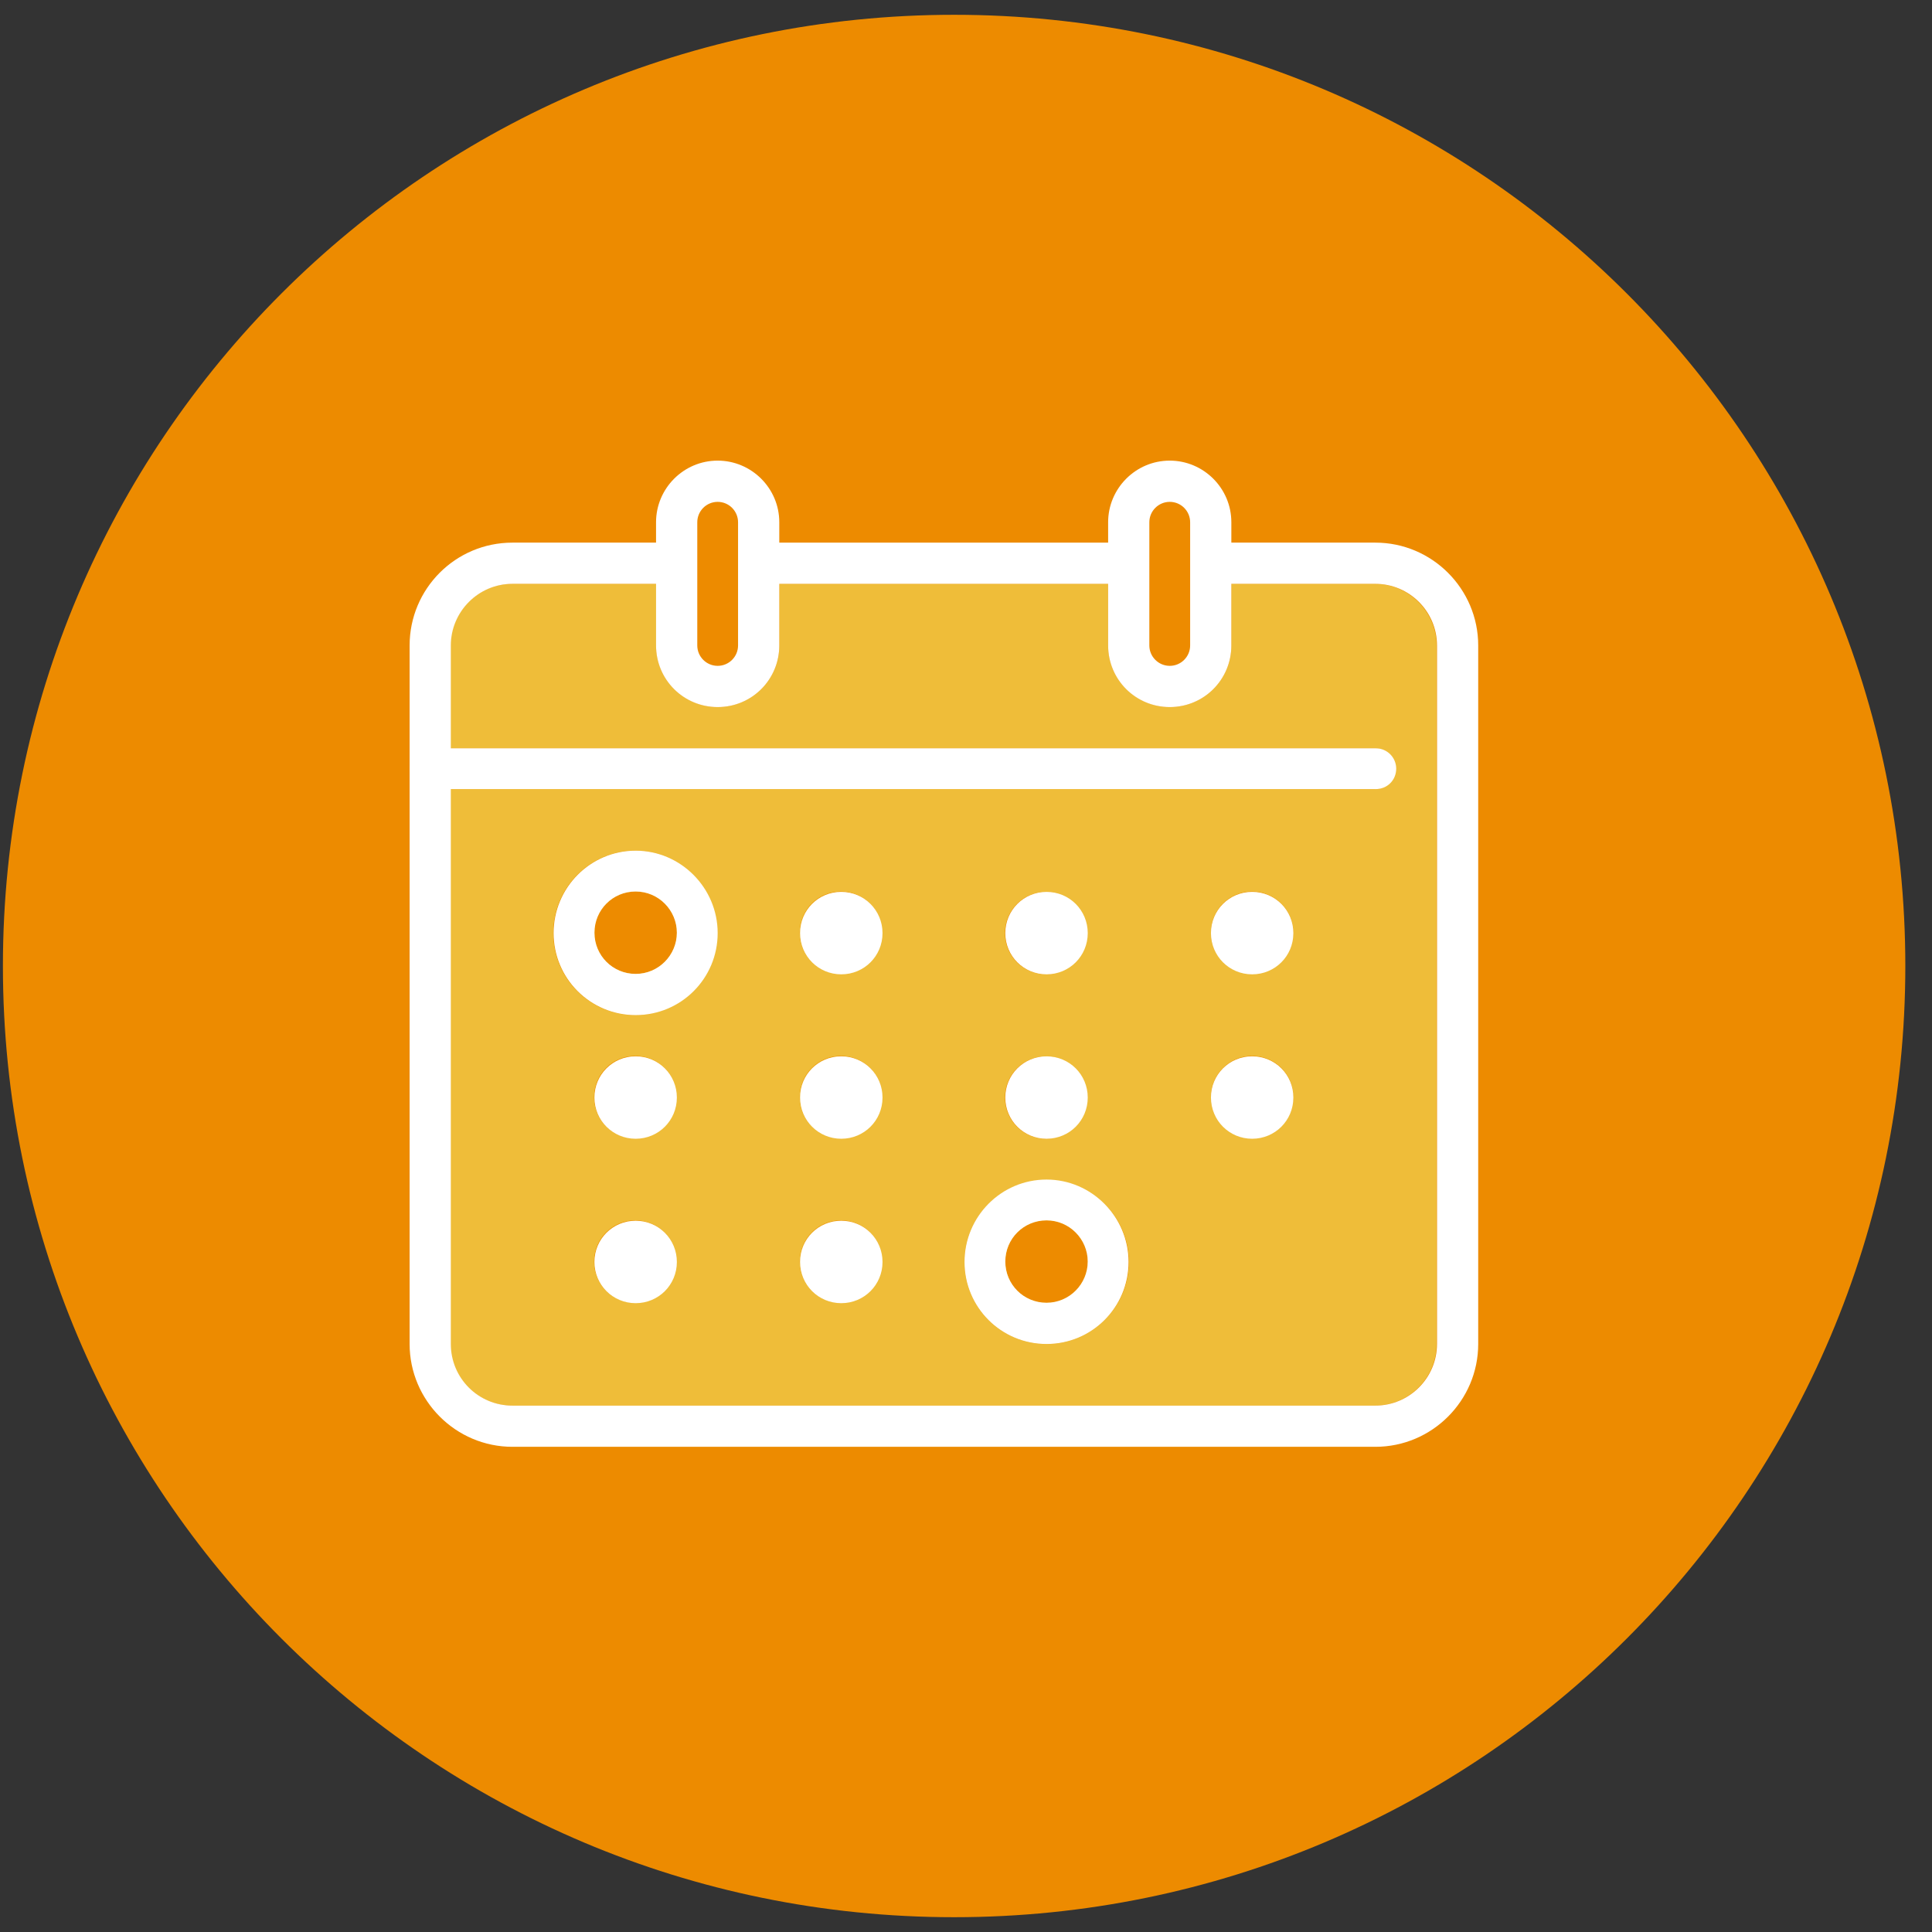 <?xml version="1.0" encoding="UTF-8"?>
<svg xmlns="http://www.w3.org/2000/svg" width="67" height="67" viewBox="0 0 67 67" fill="none">
  <rect x="0" y="0" width="67" height="67" fill="#333333" stroke="none"/>
  <path d="M33.088 66.487C51.306 66.487 66.075 51.718 66.075 33.5C66.075 15.282 51.306 0.513 33.088 0.513C14.87 0.513 0.101 15.282 0.101 33.5C0.101 51.718 14.87 66.487 33.088 66.487Z" fill="#ED8B00"></path>
  <path d="M47.697 20.247H42.702V22.384C42.702 23.568 41.735 24.521 40.566 24.521C39.397 24.521 38.429 23.568 38.429 22.384V20.247H27.025V22.384C27.025 23.568 26.057 24.521 24.888 24.521C23.719 24.521 22.752 23.568 22.752 22.384V20.247H17.757C16.573 20.247 15.62 21.215 15.62 22.384V25.95H47.683C48.073 25.95 48.39 26.267 48.39 26.657C48.39 27.047 48.073 27.364 47.683 27.364H15.62V46.608C15.62 47.792 16.573 48.745 17.757 48.745H47.683C48.852 48.745 49.819 47.792 49.819 46.608V22.384C49.819 21.215 48.852 20.247 47.683 20.247M36.278 30.93C37.058 30.93 37.708 31.58 37.708 32.359C37.708 33.139 37.072 33.789 36.278 33.789C35.484 33.789 34.849 33.153 34.849 32.359C34.849 31.566 35.484 30.93 36.278 30.93ZM36.278 36.633C37.058 36.633 37.708 37.268 37.708 38.062C37.708 38.856 37.072 39.491 36.278 39.491C35.484 39.491 34.849 38.856 34.849 38.062C34.849 37.268 35.484 36.633 36.278 36.633ZM22.03 45.179C21.236 45.179 20.601 44.544 20.601 43.75C20.601 42.956 21.236 42.32 22.03 42.32C22.824 42.32 23.459 42.956 23.459 43.75C23.459 44.544 22.809 45.179 22.03 45.179ZM22.03 39.477C21.236 39.477 20.601 38.841 20.601 38.047C20.601 37.253 21.236 36.618 22.03 36.618C22.824 36.618 23.459 37.253 23.459 38.047C23.459 38.841 22.809 39.477 22.03 39.477ZM22.03 35.203C20.456 35.203 19.186 33.933 19.186 32.359C19.186 30.786 20.456 29.501 22.03 29.501C23.603 29.501 24.874 30.786 24.874 32.359C24.874 33.933 23.589 35.203 22.03 35.203ZM29.161 45.179C28.367 45.179 27.732 44.544 27.732 43.75C27.732 42.956 28.367 42.32 29.161 42.32C29.955 42.32 30.59 42.956 30.59 43.75C30.59 44.544 29.955 45.179 29.161 45.179ZM29.161 39.477C28.367 39.477 27.732 38.841 27.732 38.047C27.732 37.253 28.367 36.618 29.161 36.618C29.955 36.618 30.59 37.253 30.59 38.047C30.59 38.841 29.955 39.477 29.161 39.477ZM29.161 33.774C28.367 33.774 27.732 33.139 27.732 32.345C27.732 31.551 28.367 30.916 29.161 30.916C29.955 30.916 30.59 31.565 30.59 32.345C30.59 33.125 29.955 33.774 29.161 33.774ZM36.293 46.608C34.719 46.608 33.449 45.338 33.449 43.764C33.449 42.191 34.719 40.92 36.293 40.92C37.866 40.92 39.151 42.205 39.151 43.764C39.151 45.323 37.866 46.608 36.293 46.608ZM43.424 39.477C42.63 39.477 41.995 38.841 41.995 38.047C41.995 37.253 42.63 36.618 43.424 36.618C44.218 36.618 44.853 37.253 44.853 38.047C44.853 38.841 44.218 39.477 43.424 39.477ZM43.424 33.774C42.63 33.774 41.995 33.139 41.995 32.345C41.995 31.551 42.63 30.916 43.424 30.916C44.218 30.916 44.853 31.565 44.853 32.345C44.853 33.125 44.218 33.774 43.424 33.774Z" fill="#EFBD39"></path>
  <path d="M23.473 43.764C23.473 44.558 22.838 45.193 22.044 45.193C21.25 45.193 20.615 44.558 20.615 43.764C20.615 42.97 21.25 42.335 22.044 42.335C22.838 42.335 23.473 42.97 23.473 43.764Z" fill="#EFBD39"></path>
  <path d="M23.473 38.062C23.473 38.856 22.838 39.491 22.044 39.491C21.25 39.491 20.615 38.856 20.615 38.062C20.615 37.268 21.25 36.633 22.044 36.633C22.838 36.633 23.473 37.268 23.473 38.062Z" fill="#EFBD39"></path>
  <path d="M22.044 29.501C20.471 29.501 19.2 30.786 19.2 32.359C19.2 33.933 20.471 35.203 22.044 35.203C23.618 35.203 24.888 33.933 24.888 32.359C24.888 30.786 23.603 29.501 22.044 29.501ZM22.044 33.774C21.25 33.774 20.615 33.139 20.615 32.345C20.615 31.551 21.25 30.916 22.044 30.916C22.838 30.916 23.473 31.566 23.473 32.345C23.473 33.125 22.838 33.774 22.044 33.774Z" fill="#EFBD39"></path>
  <path d="M30.59 43.764C30.59 44.558 29.955 45.193 29.161 45.193C28.367 45.193 27.732 44.558 27.732 43.764C27.732 42.97 28.367 42.335 29.161 42.335C29.955 42.335 30.59 42.97 30.59 43.764Z" fill="#EFBD39"></path>
  <path d="M30.59 38.062C30.59 38.856 29.955 39.491 29.161 39.491C28.367 39.491 27.732 38.856 27.732 38.062C27.732 37.268 28.367 36.633 29.161 36.633C29.955 36.633 30.59 37.268 30.59 38.062Z" fill="#EFBD39"></path>
  <path d="M30.59 32.36C30.59 33.154 29.955 33.789 29.161 33.789C28.367 33.789 27.732 33.154 27.732 32.36C27.732 31.566 28.367 30.93 29.161 30.93C29.955 30.93 30.59 31.566 30.59 32.36Z" fill="#EFBD39"></path>
  <path d="M34.878 38.062C34.878 37.282 35.513 36.633 36.307 36.633C37.101 36.633 37.736 37.268 37.736 38.062C37.736 38.856 37.101 39.491 36.307 39.491C35.513 39.491 34.878 38.856 34.878 38.062Z" fill="#EFBD39"></path>
  <path d="M34.878 32.36C34.878 31.58 35.513 30.93 36.307 30.93C37.101 30.93 37.736 31.566 37.736 32.36C37.736 33.154 37.101 33.789 36.307 33.789C35.513 33.789 34.878 33.154 34.878 32.36Z" fill="#EFBD39"></path>
  <path d="M36.293 40.906C34.719 40.906 33.449 42.191 33.449 43.764C33.449 45.338 34.719 46.608 36.293 46.608C37.866 46.608 39.136 45.338 39.136 43.764C39.136 42.191 37.852 40.906 36.293 40.906ZM36.293 45.179C35.499 45.179 34.863 44.544 34.863 43.75C34.863 42.956 35.499 42.321 36.293 42.321C37.087 42.321 37.722 42.97 37.722 43.75C37.722 44.529 37.087 45.179 36.293 45.179Z" fill="#EFBD39"></path>
  <path d="M44.853 38.062C44.853 38.856 44.218 39.491 43.424 39.491C42.63 39.491 41.995 38.856 41.995 38.062C41.995 37.268 42.63 36.633 43.424 36.633C44.218 36.633 44.853 37.268 44.853 38.062Z" fill="#EFBD39"></path>
  <path d="M44.853 32.36C44.853 33.154 44.218 33.789 43.424 33.789C42.63 33.789 41.995 33.154 41.995 32.36C41.995 31.566 42.63 30.93 43.424 30.93C44.218 30.93 44.853 31.566 44.853 32.36Z" fill="#EFBD39"></path>
  <path d="M51.263 22.384V46.608C51.263 48.571 49.661 50.174 47.697 50.174H17.771C15.808 50.174 14.205 48.571 14.205 46.608V22.384C14.205 20.421 15.793 18.818 17.771 18.818H23.473V20.247H17.771C16.587 20.247 15.634 21.215 15.634 22.384V46.608C15.634 47.792 16.587 48.745 17.771 48.745H47.697C48.867 48.745 49.834 47.792 49.834 46.608V22.384C49.834 21.2 48.867 20.247 47.697 20.247H41.995V18.818H47.697C49.661 18.818 51.263 20.421 51.263 22.384Z" fill="white"></path>
  <path d="M39.151 18.818H26.317V20.247H39.151V18.818Z" fill="white"></path>
  <path d="M48.419 26.657C48.419 27.061 48.101 27.365 47.712 27.365H14.927C14.523 27.365 14.22 27.047 14.22 26.657C14.22 26.267 14.537 25.95 14.927 25.95H47.712C48.101 25.95 48.419 26.267 48.419 26.657Z" fill="white"></path>
  <path d="M24.888 15.974C23.704 15.974 22.751 16.942 22.751 18.111V22.384C22.751 23.568 23.704 24.521 24.888 24.521C26.072 24.521 27.025 23.568 27.025 22.384V18.111C27.025 16.927 26.057 15.974 24.888 15.974ZM25.595 22.384C25.595 22.774 25.278 23.091 24.888 23.091C24.498 23.091 24.181 22.774 24.181 22.384V18.111C24.181 17.721 24.498 17.404 24.888 17.404C25.278 17.404 25.595 17.721 25.595 18.111V22.384Z" fill="white"></path>
  <path d="M40.566 15.974C39.382 15.974 38.429 16.942 38.429 18.111V22.384C38.429 23.568 39.382 24.521 40.566 24.521C41.749 24.521 42.702 23.568 42.702 22.384V18.111C42.702 16.927 41.735 15.974 40.566 15.974ZM41.273 22.384C41.273 22.774 40.956 23.091 40.566 23.091C40.176 23.091 39.858 22.774 39.858 22.384V18.111C39.858 17.721 40.176 17.404 40.566 17.404C40.956 17.404 41.273 17.721 41.273 18.111V22.384Z" fill="white"></path>
  <path d="M22.044 29.501C20.471 29.501 19.2 30.786 19.2 32.359C19.2 33.933 20.471 35.203 22.044 35.203C23.618 35.203 24.888 33.933 24.888 32.359C24.888 30.786 23.603 29.501 22.044 29.501ZM22.044 33.774C21.25 33.774 20.615 33.139 20.615 32.345C20.615 31.551 21.25 30.916 22.044 30.916C22.838 30.916 23.473 31.566 23.473 32.345C23.473 33.125 22.838 33.774 22.044 33.774Z" fill="white"></path>
  <path d="M29.175 30.93C28.381 30.93 27.746 31.566 27.746 32.36C27.746 33.154 28.381 33.789 29.175 33.789C29.969 33.789 30.605 33.154 30.605 32.36C30.605 31.566 29.969 30.93 29.175 30.93Z" fill="white"></path>
  <path d="M36.293 30.93C35.499 30.93 34.863 31.566 34.863 32.36C34.863 33.154 35.499 33.789 36.293 33.789C37.087 33.789 37.722 33.154 37.722 32.36C37.722 31.566 37.087 30.93 36.293 30.93Z" fill="white"></path>
  <path d="M43.424 30.93C42.63 30.93 41.995 31.566 41.995 32.36C41.995 33.154 42.63 33.789 43.424 33.789C44.218 33.789 44.853 33.154 44.853 32.36C44.853 31.566 44.218 30.93 43.424 30.93Z" fill="white"></path>
  <path d="M22.044 36.633C21.25 36.633 20.615 37.268 20.615 38.062C20.615 38.856 21.25 39.491 22.044 39.491C22.838 39.491 23.473 38.856 23.473 38.062C23.473 37.268 22.838 36.633 22.044 36.633Z" fill="white"></path>
  <path d="M29.175 36.633C28.381 36.633 27.746 37.268 27.746 38.062C27.746 38.856 28.381 39.491 29.175 39.491C29.969 39.491 30.605 38.856 30.605 38.062C30.605 37.268 29.969 36.633 29.175 36.633Z" fill="white"></path>
  <path d="M36.293 36.633C35.499 36.633 34.863 37.268 34.863 38.062C34.863 38.856 35.499 39.491 36.293 39.491C37.087 39.491 37.722 38.856 37.722 38.062C37.722 37.268 37.087 36.633 36.293 36.633Z" fill="white"></path>
  <path d="M43.424 36.633C42.63 36.633 41.995 37.268 41.995 38.062C41.995 38.856 42.63 39.491 43.424 39.491C44.218 39.491 44.853 38.856 44.853 38.062C44.853 37.268 44.218 36.633 43.424 36.633Z" fill="white"></path>
  <path d="M22.044 42.335C21.25 42.335 20.615 42.97 20.615 43.764C20.615 44.558 21.25 45.193 22.044 45.193C22.838 45.193 23.473 44.558 23.473 43.764C23.473 42.97 22.838 42.335 22.044 42.335Z" fill="white"></path>
  <path d="M29.175 42.335C28.381 42.335 27.746 42.97 27.746 43.764C27.746 44.558 28.381 45.193 29.175 45.193C29.969 45.193 30.605 44.558 30.605 43.764C30.605 42.97 29.969 42.335 29.175 42.335Z" fill="white"></path>
  <path d="M36.293 40.906C34.719 40.906 33.449 42.191 33.449 43.764C33.449 45.338 34.719 46.608 36.293 46.608C37.866 46.608 39.136 45.338 39.136 43.764C39.136 42.191 37.852 40.906 36.293 40.906ZM36.293 45.179C35.499 45.179 34.863 44.544 34.863 43.75C34.863 42.956 35.499 42.321 36.293 42.321C37.087 42.321 37.722 42.97 37.722 43.75C37.722 44.529 37.087 45.179 36.293 45.179Z" fill="white"></path>
</svg>
